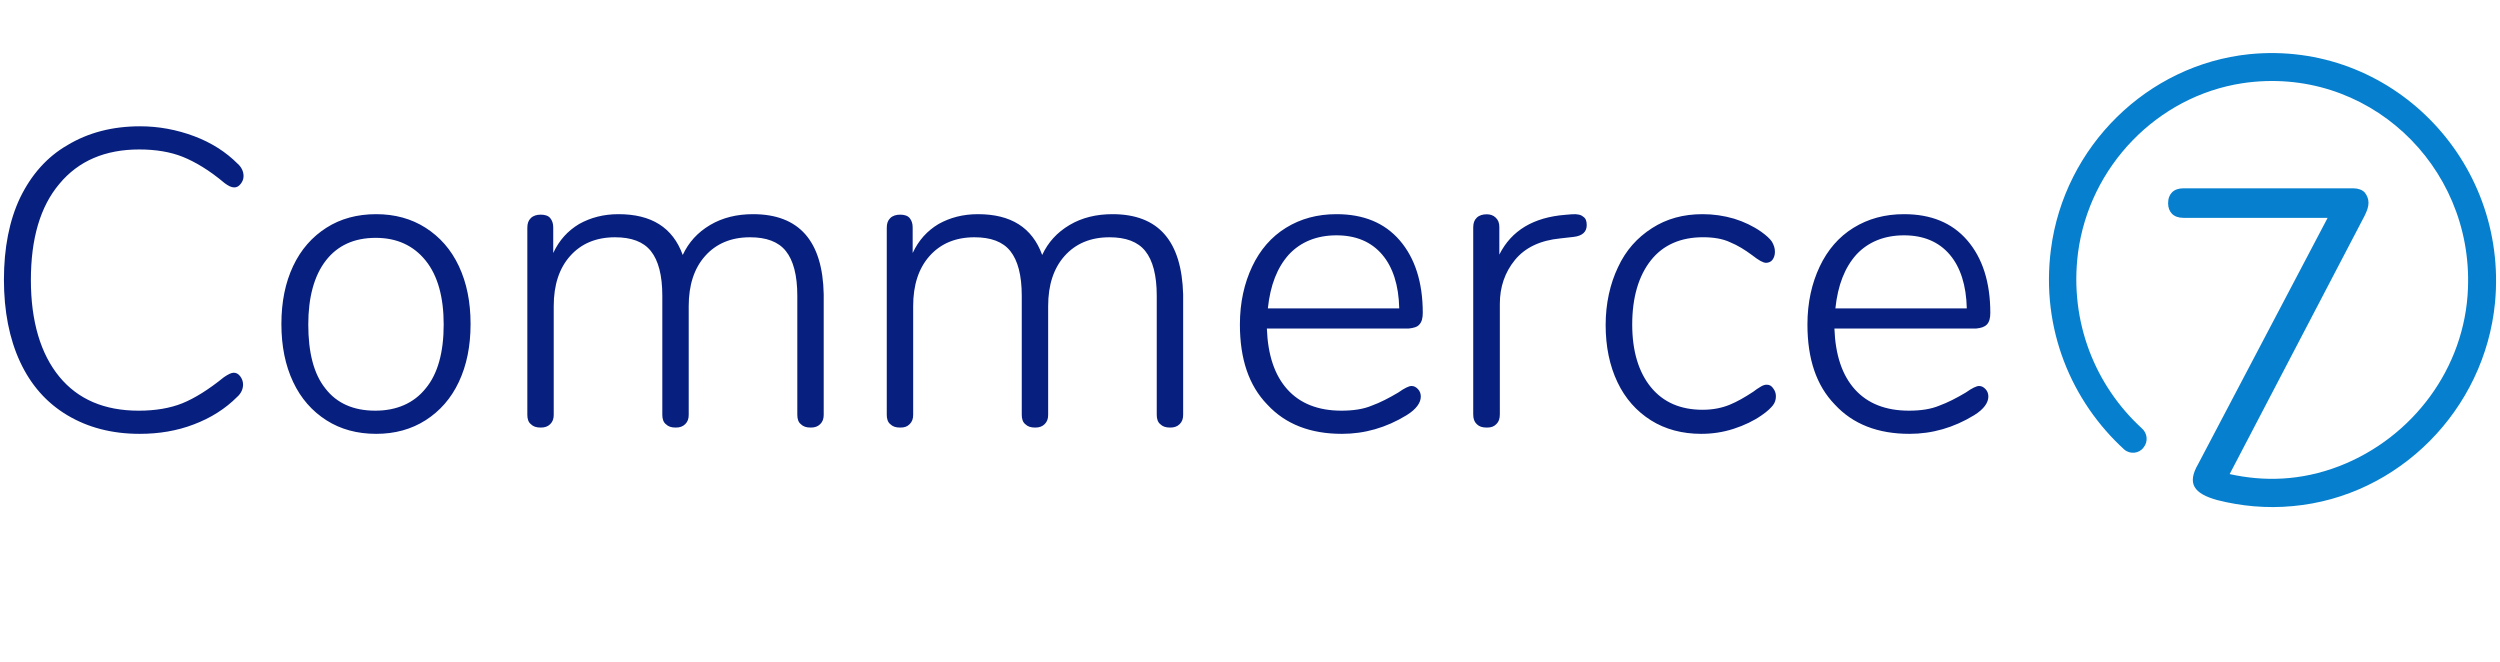 <?xml version="1.0" encoding="UTF-8"?>
<svg width="1272px" height="337px" viewBox="0 0 1272 337" version="1.1" xmlns="http://www.w3.org/2000/svg" xmlns:xlink="http://www.w3.org/1999/xlink">
    <title>Logo</title>
    <defs>
        <path d="M0,0 L1272,0 L1272,337 L0,337 L0,0 Z" id="path-1"></path>
    </defs>
    <g id="Logo" stroke="none" fill="none" xlink:href="#path-1" fill-rule="evenodd" stroke-width="1">
        <g id="logo" transform="translate(2, 27)">
            <path d="M68.815,49.045 C77.292,49.045 84.772,50.298 91.005,52.806 C97.238,55.314 104.469,59.577 112.198,66.097 C114.192,67.602 115.688,68.354 117.185,68.354 C118.431,68.354 119.428,67.853 120.426,66.599 C121.423,65.345 121.922,64.091 121.922,62.586 C121.922,60.329 120.924,58.072 118.93,56.317 C112.946,50.298 105.466,45.534 96.74,42.274 C88.013,39.013 78.788,37.258 69.313,37.258 C55.102,37.258 42.885,40.518 32.413,46.788 C21.941,52.806 13.962,61.834 8.228,73.62 C2.743,85.156 0,99.199 0,115.25 C0,131.299 2.743,145.342 8.228,157.129 C13.713,168.915 21.692,177.943 32.163,184.213 C42.635,190.482 54.852,193.742 69.064,193.742 C78.788,193.742 88.013,192.237 96.49,188.977 C105.217,185.718 112.697,180.952 118.681,174.934 C120.676,173.179 121.673,170.922 121.673,168.664 C121.673,167.16 121.174,165.655 120.177,164.402 C119.179,163.147 118.182,162.646 116.935,162.646 C115.688,162.646 114.192,163.398 111.949,164.903 C104.22,171.173 96.989,175.686 90.756,178.194 C84.523,180.702 77.043,181.956 68.565,181.956 C51.112,181.956 37.649,176.188 28.174,164.652 C18.7,153.117 13.713,136.565 13.713,115.5 C13.713,94.435 18.45,78.135 28.174,66.599 C37.898,54.812 51.611,49.045 68.815,49.045 Z M214.546,88.889 C207.332,84.275 198.876,81.968 189.425,81.968 C179.725,81.968 171.269,84.275 164.055,88.889 C156.842,93.504 151.122,99.913 147.143,108.373 C143.163,116.833 141.173,126.575 141.173,137.855 C141.173,149.135 143.163,158.877 147.143,167.336 C151.122,175.796 156.842,182.205 164.055,186.82 C171.269,191.435 179.725,193.742 189.425,193.742 C198.876,193.742 207.332,191.435 214.546,186.82 C221.758,182.205 227.479,175.796 231.458,167.336 C235.438,158.877 237.427,149.135 237.427,137.855 C237.427,126.575 235.438,116.833 231.458,108.373 C227.479,99.913 221.758,93.504 214.546,88.889 Z M214.546,170.669 C208.576,178.104 199.871,181.949 188.927,181.949 C177.735,181.949 169.279,178.104 163.558,170.669 C157.589,163.235 154.853,152.211 154.853,138.111 C154.853,124.267 157.838,113.244 163.807,105.553 C169.776,97.862 178.232,94.016 189.176,94.016 C199.871,94.016 208.327,97.862 214.546,105.553 C220.763,113.244 223.748,124.267 223.748,138.111 C223.748,152.211 220.763,163.235 214.546,170.669 Z M381.113,81.968 C373.003,81.968 365.653,83.719 359.317,87.472 C352.981,91.225 348.419,96.228 345.378,102.733 C340.309,88.723 329.411,81.968 312.684,81.968 C305.08,81.968 298.491,83.719 292.662,86.971 C286.832,90.474 282.523,95.228 279.483,101.732 L279.483,88.723 C279.483,86.721 278.975,85.22 277.962,83.969 C276.948,82.718 275.174,82.218 273.146,82.218 C271.119,82.218 269.344,82.718 268.077,83.969 C266.81,85.22 266.304,86.721 266.304,88.973 L266.304,184.044 C266.304,186.045 266.81,187.797 268.077,188.797 C269.344,190.048 270.865,190.548 273.146,190.548 C275.174,190.548 276.695,190.048 277.962,188.797 C279.229,187.546 279.736,186.045 279.736,184.044 L279.736,128.752 C279.736,117.994 282.523,109.488 288.099,103.233 C293.675,96.979 301.278,93.726 310.909,93.726 C319.273,93.726 325.356,95.978 329.158,100.732 C332.959,105.485 334.986,112.991 334.986,123.499 L334.986,184.044 C334.986,186.045 335.493,187.797 336.761,188.797 C338.028,190.048 339.549,190.548 341.829,190.548 C343.857,190.548 345.378,190.048 346.645,188.797 C347.912,187.546 348.419,186.045 348.419,184.044 L348.419,128.752 C348.419,117.994 351.207,109.488 356.783,103.233 C362.358,96.979 369.962,93.726 379.593,93.726 C387.956,93.726 394.039,95.978 397.84,100.732 C401.642,105.485 403.67,112.991 403.67,123.499 L403.67,184.044 C403.67,186.045 404.177,187.797 405.444,188.797 C406.711,190.048 408.232,190.548 410.513,190.548 C412.54,190.548 414.061,190.048 415.328,188.797 C416.595,187.546 417.102,186.045 417.102,184.044 L417.102,122.748 C416.595,95.728 404.683,81.968 381.113,81.968 Z M563.997,81.968 C555.886,81.968 548.536,83.719 542.2,87.472 C535.864,91.225 531.302,96.228 528.261,102.733 C523.192,88.723 512.294,81.968 495.567,81.968 C487.964,81.968 481.374,83.719 475.545,86.971 C469.715,90.474 465.407,95.228 462.366,101.732 L462.366,88.723 C462.366,86.721 461.859,85.22 460.845,83.969 C459.832,82.718 458.057,82.218 456.029,82.218 C454.002,82.218 452.228,82.718 450.961,83.969 C449.693,85.22 449.187,86.721 449.187,88.973 L449.187,184.044 C449.187,186.045 449.693,187.797 450.961,188.797 C452.228,190.048 453.749,190.548 456.029,190.548 C458.311,190.548 459.578,190.048 460.845,188.797 C462.112,187.546 462.619,186.045 462.619,184.044 L462.619,128.752 C462.619,117.994 465.407,109.488 470.983,103.233 C476.558,96.979 484.161,93.726 493.792,93.726 C502.156,93.726 508.239,95.978 512.041,100.732 C515.842,105.485 517.87,112.991 517.87,123.499 L517.87,184.044 C517.87,186.045 518.377,187.797 519.644,188.797 C520.911,190.048 522.432,190.548 524.713,190.548 C526.741,190.548 528.261,190.048 529.528,188.797 C530.796,187.546 531.302,186.045 531.302,184.044 L531.302,128.752 C531.302,117.994 534.09,109.488 539.666,103.233 C545.242,96.979 552.845,93.726 562.476,93.726 C570.84,93.726 576.922,95.978 580.723,100.732 C584.526,105.485 586.553,112.991 586.553,123.499 L586.553,184.044 C586.553,186.045 587.06,187.797 588.327,188.797 C589.594,190.048 591.115,190.548 593.396,190.548 C595.423,190.548 596.944,190.048 598.211,188.797 C599.478,187.546 599.985,186.045 599.985,184.044 L599.985,122.748 C599.225,95.728 587.566,81.968 563.997,81.968 Z M720.159,138.111 C721.41,136.829 721.908,134.778 721.908,132.214 C721.908,116.577 717.912,104.271 710.182,95.298 C702.446,86.325 691.723,81.968 678.003,81.968 C668.274,81.968 659.794,84.275 652.31,88.889 C644.826,93.504 639.09,100.169 635.098,108.629 C631.107,117.09 628.862,126.831 628.862,138.111 C628.862,155.544 633.352,169.131 642.831,178.873 C652.061,188.871 664.782,193.742 680.744,193.742 C692.221,193.742 703.2,190.666 713.674,184.257 C718.665,181.18 720.905,177.848 720.905,174.772 C720.905,173.233 720.407,171.951 719.412,170.926 C718.416,169.9 717.414,169.387 716.169,169.387 C714.925,169.387 712.678,170.413 709.436,172.721 C704.693,175.54 700.206,177.848 695.961,179.386 C691.723,181.18 686.483,181.95 680.496,181.95 C668.774,181.95 659.544,178.361 653.058,171.182 C646.573,164.004 643.081,153.749 642.582,140.162 L714.669,140.162 C717.165,139.905 719.163,139.393 720.159,138.111 Z M643.081,129.908 C644.328,118.115 647.82,109.142 653.806,102.476 C659.794,96.067 668.026,92.735 678.003,92.735 C687.983,92.735 695.712,96.067 701.202,102.476 C706.691,108.886 709.684,118.115 709.933,129.908 L643.081,129.908 Z M797.664,82.031 L794.598,82.282 C778.244,83.532 766.996,90.283 760.863,102.535 L760.863,88.533 C760.863,86.532 760.353,85.032 759.071,83.782 C757.796,82.532 756.266,82.031 754.474,82.031 C752.427,82.031 750.642,82.532 749.36,83.782 C748.085,85.032 747.575,86.532 747.575,88.783 L747.575,183.797 C747.575,186.047 748.085,187.547 749.36,188.797 C750.642,190.048 752.172,190.548 754.474,190.548 C756.776,190.548 758.051,190.048 759.333,188.797 C760.608,187.547 761.118,186.047 761.118,183.797 L761.118,127.538 C761.118,119.037 763.674,111.536 768.788,105.286 C773.895,99.034 781.565,95.284 792.041,94.284 L798.684,93.533 C803.026,93.033 805.328,91.033 805.328,87.532 C805.328,85.532 804.818,84.032 803.543,83.282 C802.516,82.282 800.476,81.781 797.664,82.031 Z M896.822,168.733 C896.073,168.733 895.073,168.989 893.817,169.754 C892.568,170.52 891.319,171.285 890.063,172.306 C885.81,175.113 881.806,177.41 878.045,178.941 C874.291,180.472 869.787,181.493 864.277,181.493 C853.008,181.493 844.244,177.665 837.985,170.009 C831.726,162.353 828.471,151.635 828.471,138.11 C828.471,124.33 831.726,113.356 837.985,105.445 C844.244,97.534 853.258,93.706 864.527,93.706 C869.787,93.706 874.54,94.472 878.294,96.258 C882.055,97.789 885.81,100.086 889.564,102.893 C892.818,105.445 895.073,106.721 896.572,106.721 C897.828,106.721 899.077,106.21 899.827,105.19 C900.583,104.17 901.083,102.893 901.083,101.107 C901.083,99.32 900.583,97.789 899.577,96.003 C898.578,94.472 896.572,92.686 894.074,90.899 C890.063,88.092 885.31,85.795 880.3,84.264 C875.04,82.733 869.787,81.968 864.277,81.968 C854.514,81.968 845.999,84.264 838.491,89.113 C830.976,93.961 825.217,100.342 821.213,109.018 C817.209,117.439 814.953,127.392 814.953,138.365 C814.953,149.338 816.959,159.036 820.963,167.457 C824.967,175.879 830.726,182.258 837.985,186.852 C845.25,191.445 854.014,193.742 863.528,193.742 C869.031,193.742 874.54,192.977 880.05,191.19 C885.56,189.403 890.313,187.107 894.324,184.3 C897.329,182.258 899.077,180.472 900.083,179.196 C901.083,177.92 901.582,176.389 901.582,174.602 C901.582,173.071 901.083,171.795 900.333,170.775 C899.327,169.243 898.328,168.733 896.822,168.733 Z M1008.928,138.111 C1010.173,136.829 1010.671,134.778 1010.671,132.214 C1010.671,116.577 1006.681,104.271 998.952,95.298 C991.215,86.325 980.492,81.968 966.768,81.968 C957.04,81.968 948.557,84.275 941.076,88.889 C933.589,93.504 927.857,100.169 923.861,108.629 C919.872,117.09 917.625,126.831 917.625,138.111 C917.625,155.544 922.119,169.131 931.597,178.873 C940.827,188.871 953.549,193.742 969.513,193.742 C980.99,193.742 991.962,190.666 1002.443,184.257 C1007.428,181.18 1009.675,177.848 1009.675,174.772 C1009.675,173.233 1009.177,171.951 1008.181,170.926 C1007.179,169.9 1006.183,169.387 1004.939,169.387 C1003.688,169.387 1001.441,170.413 998.198,172.721 C993.462,175.54 988.968,177.848 984.73,179.386 C980.492,181.18 975.251,181.95 969.264,181.95 C957.538,181.95 948.308,178.361 941.823,171.182 C935.338,164.004 931.846,153.749 931.349,140.162 L1003.439,140.162 C1005.935,139.905 1007.677,139.393 1008.928,138.111 Z M931.846,129.908 C933.091,118.115 936.582,109.142 942.57,102.476 C948.557,96.067 956.791,92.735 966.768,92.735 C976.745,92.735 984.481,96.067 989.971,102.476 C995.453,108.886 998.447,118.115 998.703,129.908 L931.846,129.908 Z" id="Combined-Shape" fill="#072080" fill-rule="nonzero"></path>
            <path d="M1142.468,0.569 C1090.616,5.917 1048.276,47.423 1041.514,99.879 C1036.251,140.367 1052.033,177.29 1078.84,201.736 C1081.847,204.282 1086.353,203.773 1088.609,200.717 C1091.116,197.661 1090.616,193.332 1087.609,190.786 C1064.308,169.396 1050.783,137.057 1055.289,101.662 C1061.052,57.609 1095.622,21.959 1138.961,15.338 C1202.096,5.917 1256.204,56.845 1253.698,119.741 C1252.198,160.229 1225.64,195.624 1188.314,210.138 C1168.525,217.778 1149.737,218.032 1132.449,214.213 L1201.089,82.818 C1202.346,80.271 1203.096,78.235 1203.096,76.198 C1203.096,74.161 1202.346,72.378 1201.089,70.85 C1199.839,69.577 1197.833,68.813 1195.326,68.813 L1108.897,68.813 C1106.398,68.813 1104.391,69.577 1103.141,70.85 C1101.885,72.123 1101.135,73.906 1101.135,76.452 C1101.135,78.744 1101.885,80.526 1103.141,81.8 C1104.391,83.073 1106.398,83.837 1108.897,83.837 L1182.301,83.837 L1116.417,209.12 C1110.654,219.051 1114.16,224.144 1126.186,227.454 C1138.211,230.51 1151.237,231.783 1164.512,230.51 C1218.378,225.672 1262.217,181.619 1267.48,126.871 C1274.242,54.298 1214.121,-6.561 1142.468,0.569 Z" id="Path" fill="#057FCE" fill-rule="nonzero"></path>
        </g>
    </g>
</svg>